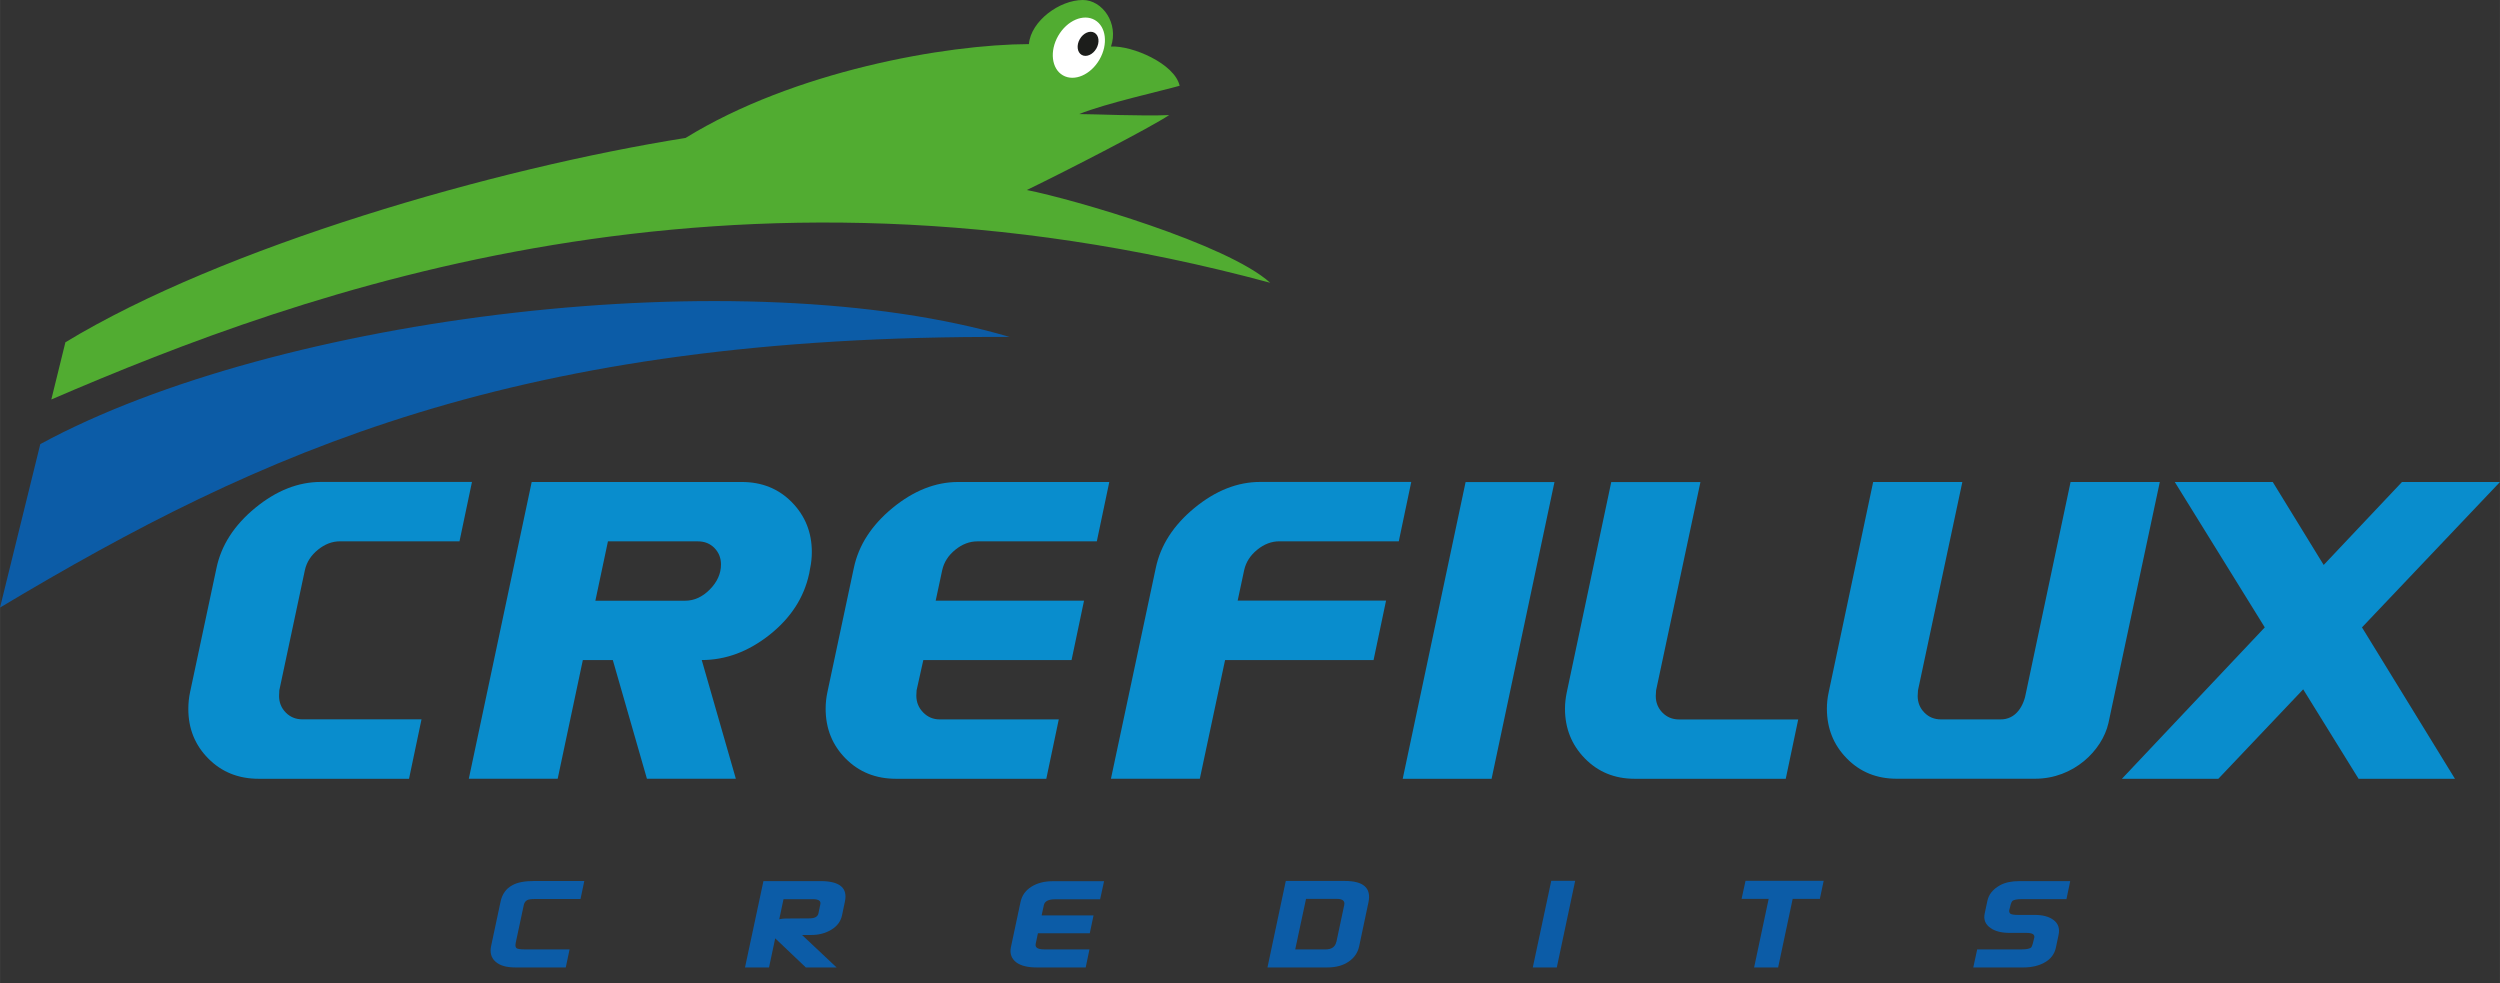 <?xml version="1.0" encoding="UTF-8"?>
<svg xmlns="http://www.w3.org/2000/svg" baseProfile="tiny" version="1.2" width="483" height="190" viewBox="0 0 482.99 190">
  <rect x="0" y="0" width="482.99" height="190" fill="#333333" stroke="none"/>
  <g>
    <path d="M79.04,150.46h-29.07c-3.9,0-7.14-1.3-9.72-3.9-2.58-2.6-3.87-5.79-3.87-9.58,0-1.11.11-2.2.34-3.27l5.1-23.97c.92-4.39,3.41-8.26,7.48-11.61,4.07-3.34,8.3-5.02,12.7-5.02h29.18l-2.41,11.47h-23.05c-1.53,0-2.96.54-4.3,1.63s-2.18,2.4-2.52,3.93l-4.94,23.22c-.03.38-.05.75-.05,1.09,0,1.26.43,2.33,1.29,3.21s1.94,1.32,3.23,1.32h23l-2.41,11.47h.02Z" fill="#098dcd"/>
    <path d="M156.32,110.84c-.99,4.62-3.55,8.56-7.65,11.81-4.11,3.25-8.48,4.87-13.1,4.87l6.59,22.93h-17.18l-6.59-22.93h-5.79l-4.86,22.93h-17.17l12.15-57.33h40.59c3.9,0,7.13,1.31,9.69,3.93s3.84,5.82,3.84,9.6c0,1.07-.11,2.14-.34,3.21l-.17.97h0ZM139.29,109.06c0-1.26-.42-2.32-1.26-3.18s-1.91-1.29-3.21-1.29h-17.37l-2.43,11.47h17.34c1.75,0,3.35-.73,4.78-2.18s2.15-3.06,2.15-4.82h0Z" fill="#098dcd"/>
    <path d="M202.17,150.46h-29.07c-3.9,0-7.14-1.3-9.72-3.9-2.58-2.6-3.87-5.81-3.87-9.63,0-1.07.11-2.14.34-3.21l5.1-23.97c.92-4.39,3.41-8.26,7.48-11.61,4.07-3.34,8.3-5.02,12.7-5.02h29.18l-2.41,11.47h-23.05c-1.53,0-2.96.54-4.3,1.63s-2.18,2.4-2.52,3.93l-1.26,5.9h28.66l-2.41,11.47h-28.64l-1.3,5.85c-.03.34-.05.69-.05,1.03,0,1.26.44,2.34,1.32,3.24.88.9,1.94,1.35,3.2,1.35h23l-2.41,11.47h.03Z" fill="#098dcd"/>
    <path d="M265.37,127.52h-28.69l-4.88,22.93h-17.17l8.66-40.71c.92-4.39,3.41-8.26,7.48-11.61,4.07-3.34,8.3-5.02,12.7-5.02h29.18l-2.41,11.47h-23.05c-1.53,0-2.96.54-4.3,1.63s-2.18,2.4-2.52,3.93l-1.26,5.9h28.67l-2.41,11.47h0Z" fill="#098dcd"/>
    <path d="M288.17,150.46h-17.17l12.15-57.33h17.17l-12.15,57.33Z" fill="#098dcd"/>
    <path d="M345,150.46h-29.18c-3.86,0-7.07-1.31-9.63-3.93s-3.84-5.82-3.84-9.6c0-1.03.12-2.08.34-3.15l8.6-40.65h17.23l-8.57,40.25c-.04.38-.06.75-.06,1.09,0,1.26.43,2.33,1.29,3.21.86.88,1.94,1.32,3.23,1.32h23l-2.41,11.47h0Z" fill="#098dcd"/>
    <path d="M400.03,93.12l-8.6,40.65c-.41,2.49-1.88,5.28-5.01,5.22h-11.41c-1.3,0-2.37-.44-3.23-1.32-.86-.88-1.29-1.95-1.29-3.21,0-.34.02-.71.06-1.09l8.57-40.25h-17.23l-8.6,40.65c-.23,1.07-.34,2.12-.34,3.15,0,3.78,1.28,6.99,3.84,9.6,2.56,2.62,5.77,3.93,9.63,3.93h26.76c7.46,0,12.96-5.48,14.16-10.73l9.93-46.6h-17.24Z" fill="#098dcd"/>
    <polygon points="482.99 93.12 464.06 93.12 448.93 109.15 439.09 93.12 420.16 93.12 437.55 121.21 409.95 150.46 428.58 150.46 444.97 133.18 455.67 150.46 474.29 150.46 456.33 121.21 482.99 93.12" fill="#098dcd"/>
  </g>
  <g>
    <path d="M198.38,36.71c7.98-3.86,23.95-12.11,27.5-14.48-5.21.24-14.56-.19-17.4-.19,5.02-2.04,16.1-4.52,19.42-5.47-.95-4.26-9.13-7.79-13.26-7.58,1.53-4.45-1.64-8.99-5.44-8.99-4.5,0-10.04,4.06-10.42,8.52-16.06.06-45.38,5.21-66.33,18.13-36.77,5.84-89.38,21-119.82,39.48l-2.72,11.05c49.09-21.14,130.62-50.91,235.48-22.55-8.27-7.5-37.98-16.13-47.02-17.92h0Z" fill="#51ac31"/>
    <path d="M7.78,85.8L0,117.38c50.57-30.23,99.87-52.71,195.06-52.28-51.4-15.15-141.38-4.22-187.28,20.7Z" fill="#0c5ca7"/>
    <ellipse cx="208.43" cy="9.21" rx="6.17" ry="4.6" transform="translate(96.24 185.11) rotate(-60)" fill="#fff"/>
    <ellipse cx="210.21" cy="8.47" rx="2.47" ry="1.84" transform="translate(97.77 186.28) rotate(-60)" fill="#1c1d1b"/>
  </g>
  <g isolation="isolate">
    <path d="M112.14,173.69h-8.81c-.73,0-1.23.07-1.5.22-.33.21-.54.5-.63.9l-1.56,7.31c-.11.54-.07.89.13,1.05.2.17.71.25,1.52.25h8.75l-.74,3.49h-9.77c-1.71,0-2.98-.37-3.81-1.12-.83-.75-1.11-1.75-.84-3.02l1.82-8.55c.31-1.47,1.06-2.54,2.26-3.18.97-.56,2.38-.83,4.24-.83h9.68l-.73,3.49Z" fill="#0c5ca7"/>
    <path d="M161.63,186.91h-5.95l-6.46-6.14c-.37-.33-.49-.81-.36-1.45.26-1.24,1.26-1.86,3-1.86l4.51-.03c1.03,0,1.61-.32,1.75-.97l.37-1.78c.13-.64-.36-.96-1.48-.96h-5.64l-2.8,13.19h-4.64l3.56-16.68h11.04c3.7,0,5.27,1.32,4.7,3.96l-.56,2.67c-.24,1.13-.91,2.05-2.03,2.74-1.11.69-2.42,1.04-3.93,1.04h-1.76l6.68,6.28Z" fill="#0c5ca7"/>
    <path d="M210.55,180.31h-10.03l-.43,2.04c-.15.71.38,1.07,1.61,1.07h8.78l-.73,3.49h-9.49c-1.69,0-2.97-.31-3.85-.93-1-.73-1.37-1.74-1.1-3.01l1.85-8.7c.27-1.25.96-2.23,2.08-2.94,1.12-.72,2.5-1.08,4.15-1.08h9.91l-.76,3.49h-8.69c-1.3,0-2.02.38-2.18,1.13l-.43,1.98h10.03l-.73,3.46Z" fill="#0c5ca7"/>
    <path d="M262.59,182.8c-.26,1.24-.93,2.23-2.02,2.98-1.09.75-2.46,1.13-4.12,1.13h-11.58l3.54-16.71h11.39c3.64,0,5.16,1.38,4.58,4.13l-1.79,8.47ZM258.19,181.96l1.51-7.11c.17-.79-.31-1.19-1.44-1.19h-5.94l-2.09,9.77h5.81c1.22,0,1.93-.49,2.13-1.47Z" fill="#0c5ca7"/>
    <path d="M300.77,186.91h-4.64l3.57-16.74h4.62l-3.55,16.74Z" fill="#0c5ca7"/>
    <path d="M351.6,173.66h-5.26l-2.81,13.25h-4.64l2.81-13.25h-5.23l.76-3.49h15.1l-.74,3.49Z" fill="#0c5ca7"/>
    <path d="M399.24,173.71h-8.6c-1.01,0-1.64.13-1.89.4-.18.21-.36.77-.56,1.7-.06.33.02.57.23.73.22.14.69.22,1.42.22h3.26c1.59,0,2.82.34,3.69,1.02.87.68,1.18,1.62.92,2.83l-.51,2.44c-.26,1.24-.96,2.19-2.11,2.86s-2.55,1-4.21,1h-9.65l.76-3.49h8.6c1.01,0,1.63-.14,1.87-.43.14-.2.33-.81.56-1.85.12-.61-.39-.91-1.53-.91h-3.26c-1.53,0-2.73-.3-3.62-.91-1.04-.7-1.43-1.65-1.17-2.84l.51-2.41c.27-1.28,1.09-2.29,2.47-3.05.96-.53,2.21-.79,3.74-.79h9.8l-.73,3.49Z" fill="#0c5ca7"/>
  </g>
</svg>
